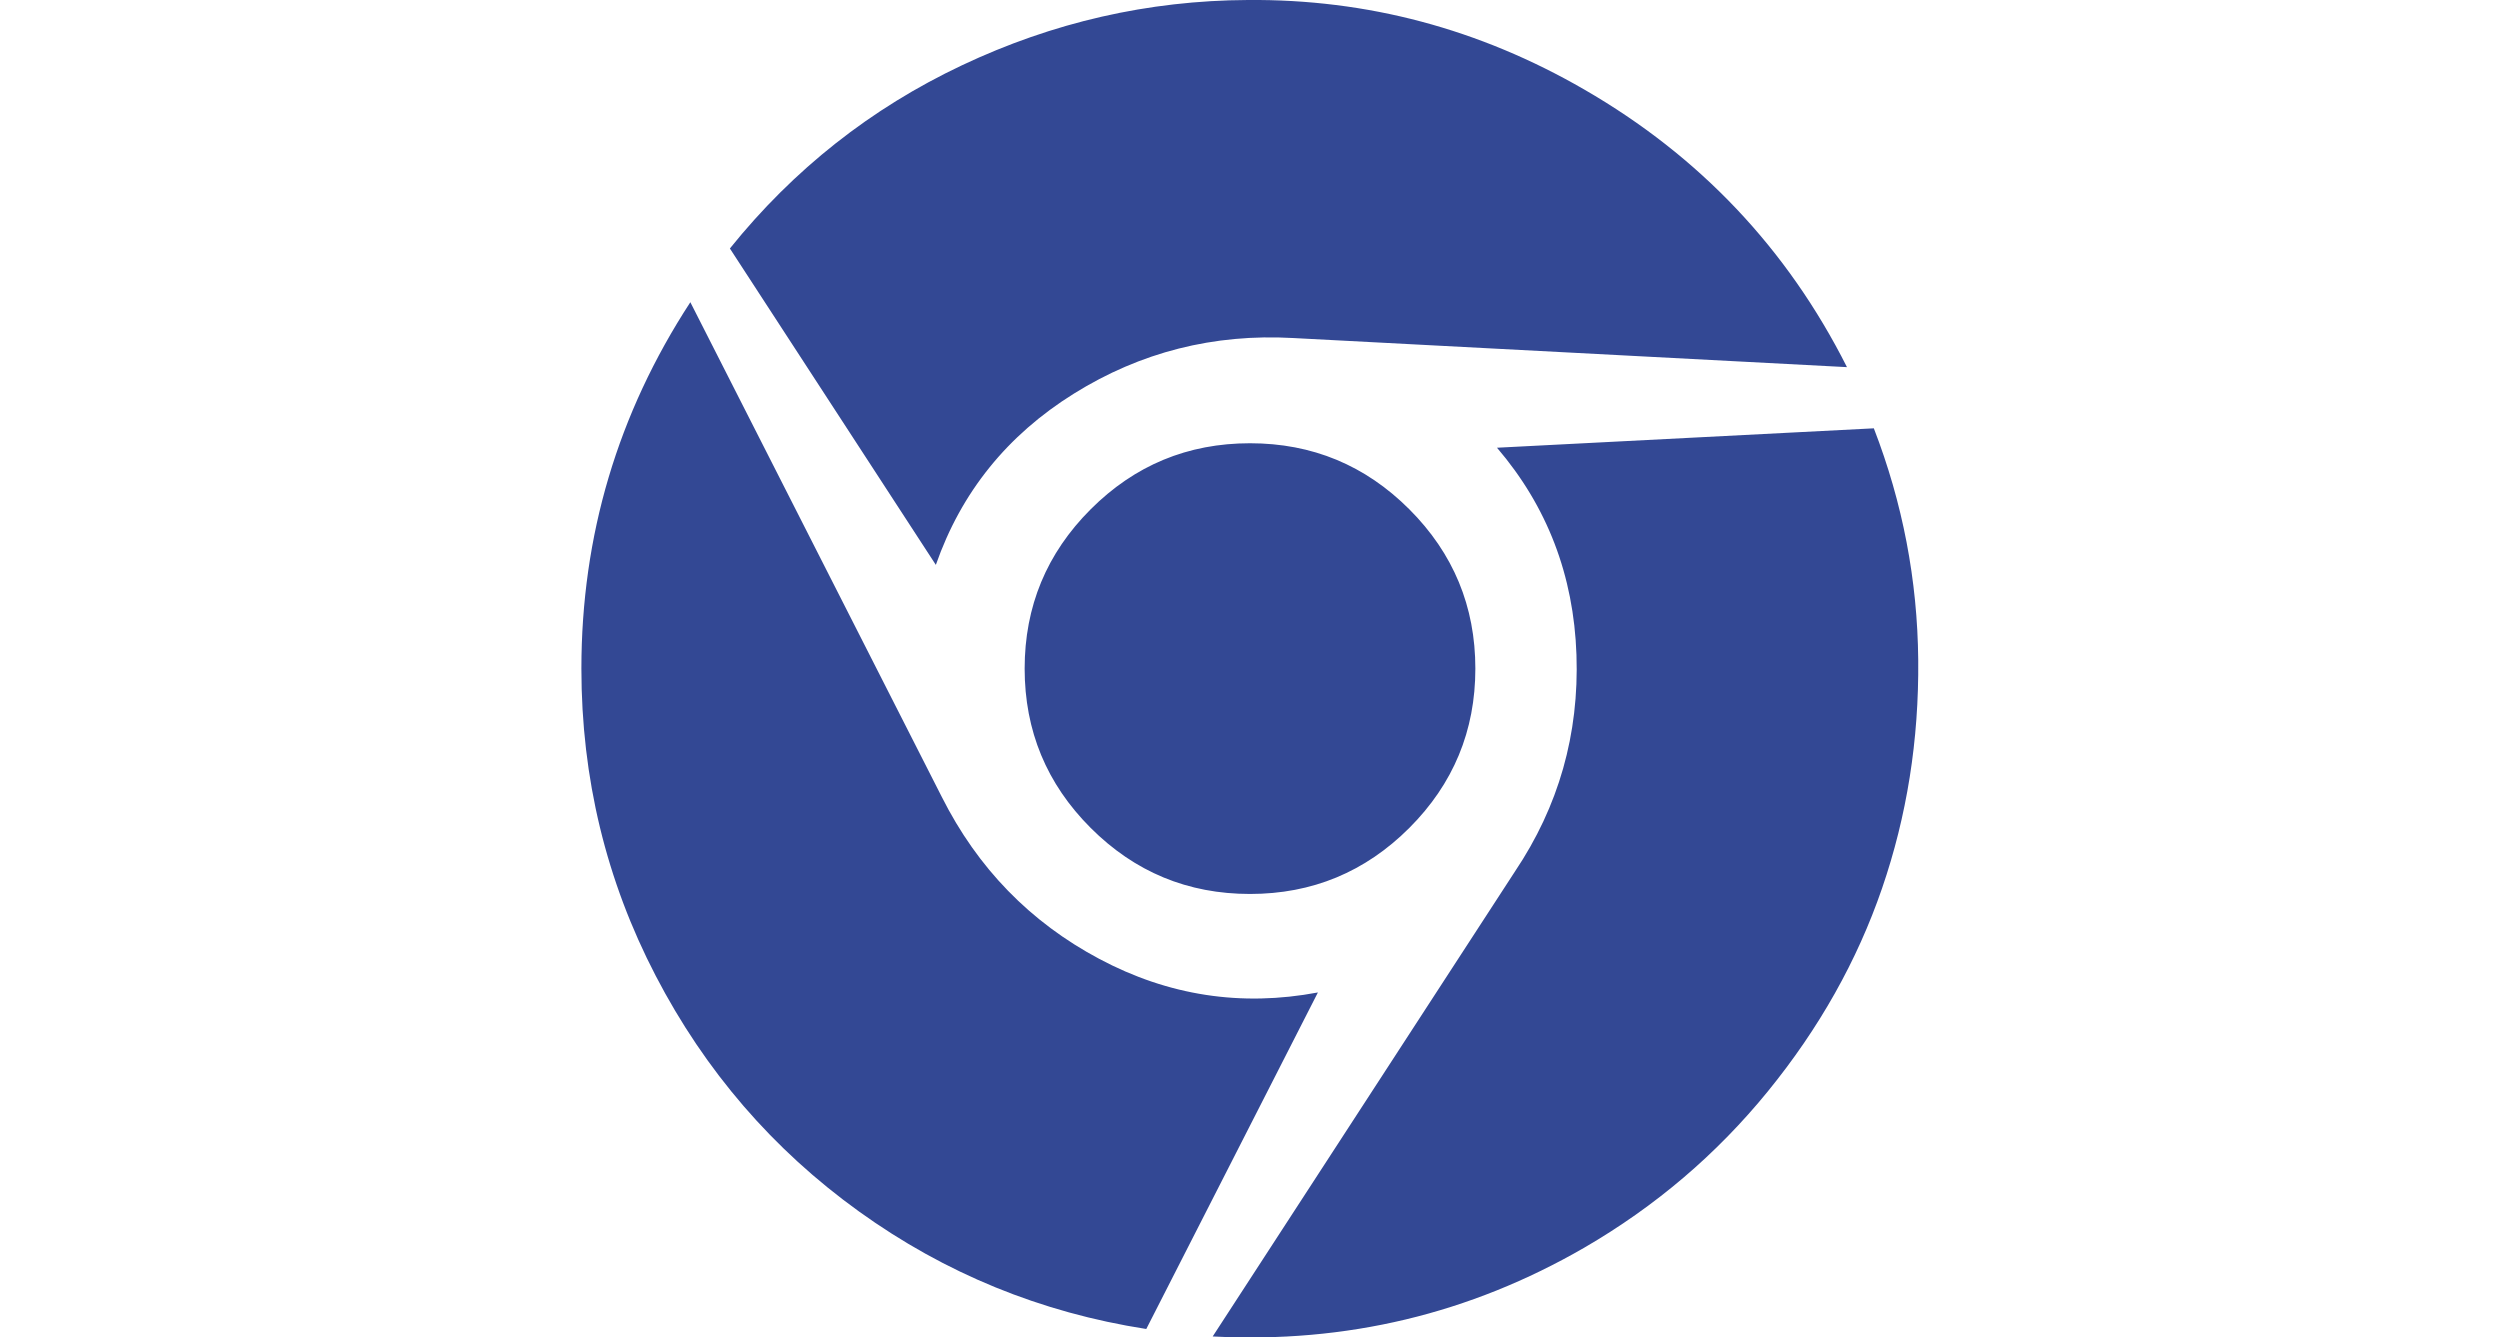 <?xml version="1.0" encoding="UTF-8"?>
<svg data-bbox="0 -0.032 1791.544 1792.366" style="-ms-transform:rotate(360deg);-webkit-transform:rotate(360deg)" viewBox="0 0 1792 1792" height="23" width="43" xmlns="http://www.w3.org/2000/svg" transform="rotate(360)" data-type="color">
    <g>
        <path d="M893 0q240-2 451 120 232 134 352 372l-742-39q-160-9-294 74.5T475 757L199 333Q327 174 510 87.5T893 0zM146 405l337 663q72 143 211 217t293 45l-230 451q-212-33-385-157.5t-272.5-316T0 896q0-267 146-491zm1586 169q58 150 59.5 310.5t-48.5 306-153 272-246 209.5q-230 133-498 119l405-623q88-131 82.5-290.5T1227 600zm-836 20q125 0 213.5 88.5T1198 896t-88.5 213.5T896 1198t-213.5-88.5T594 896t88.5-213.5T896 594z" fill="#334894" data-color="1"/>
    </g>
</svg>
